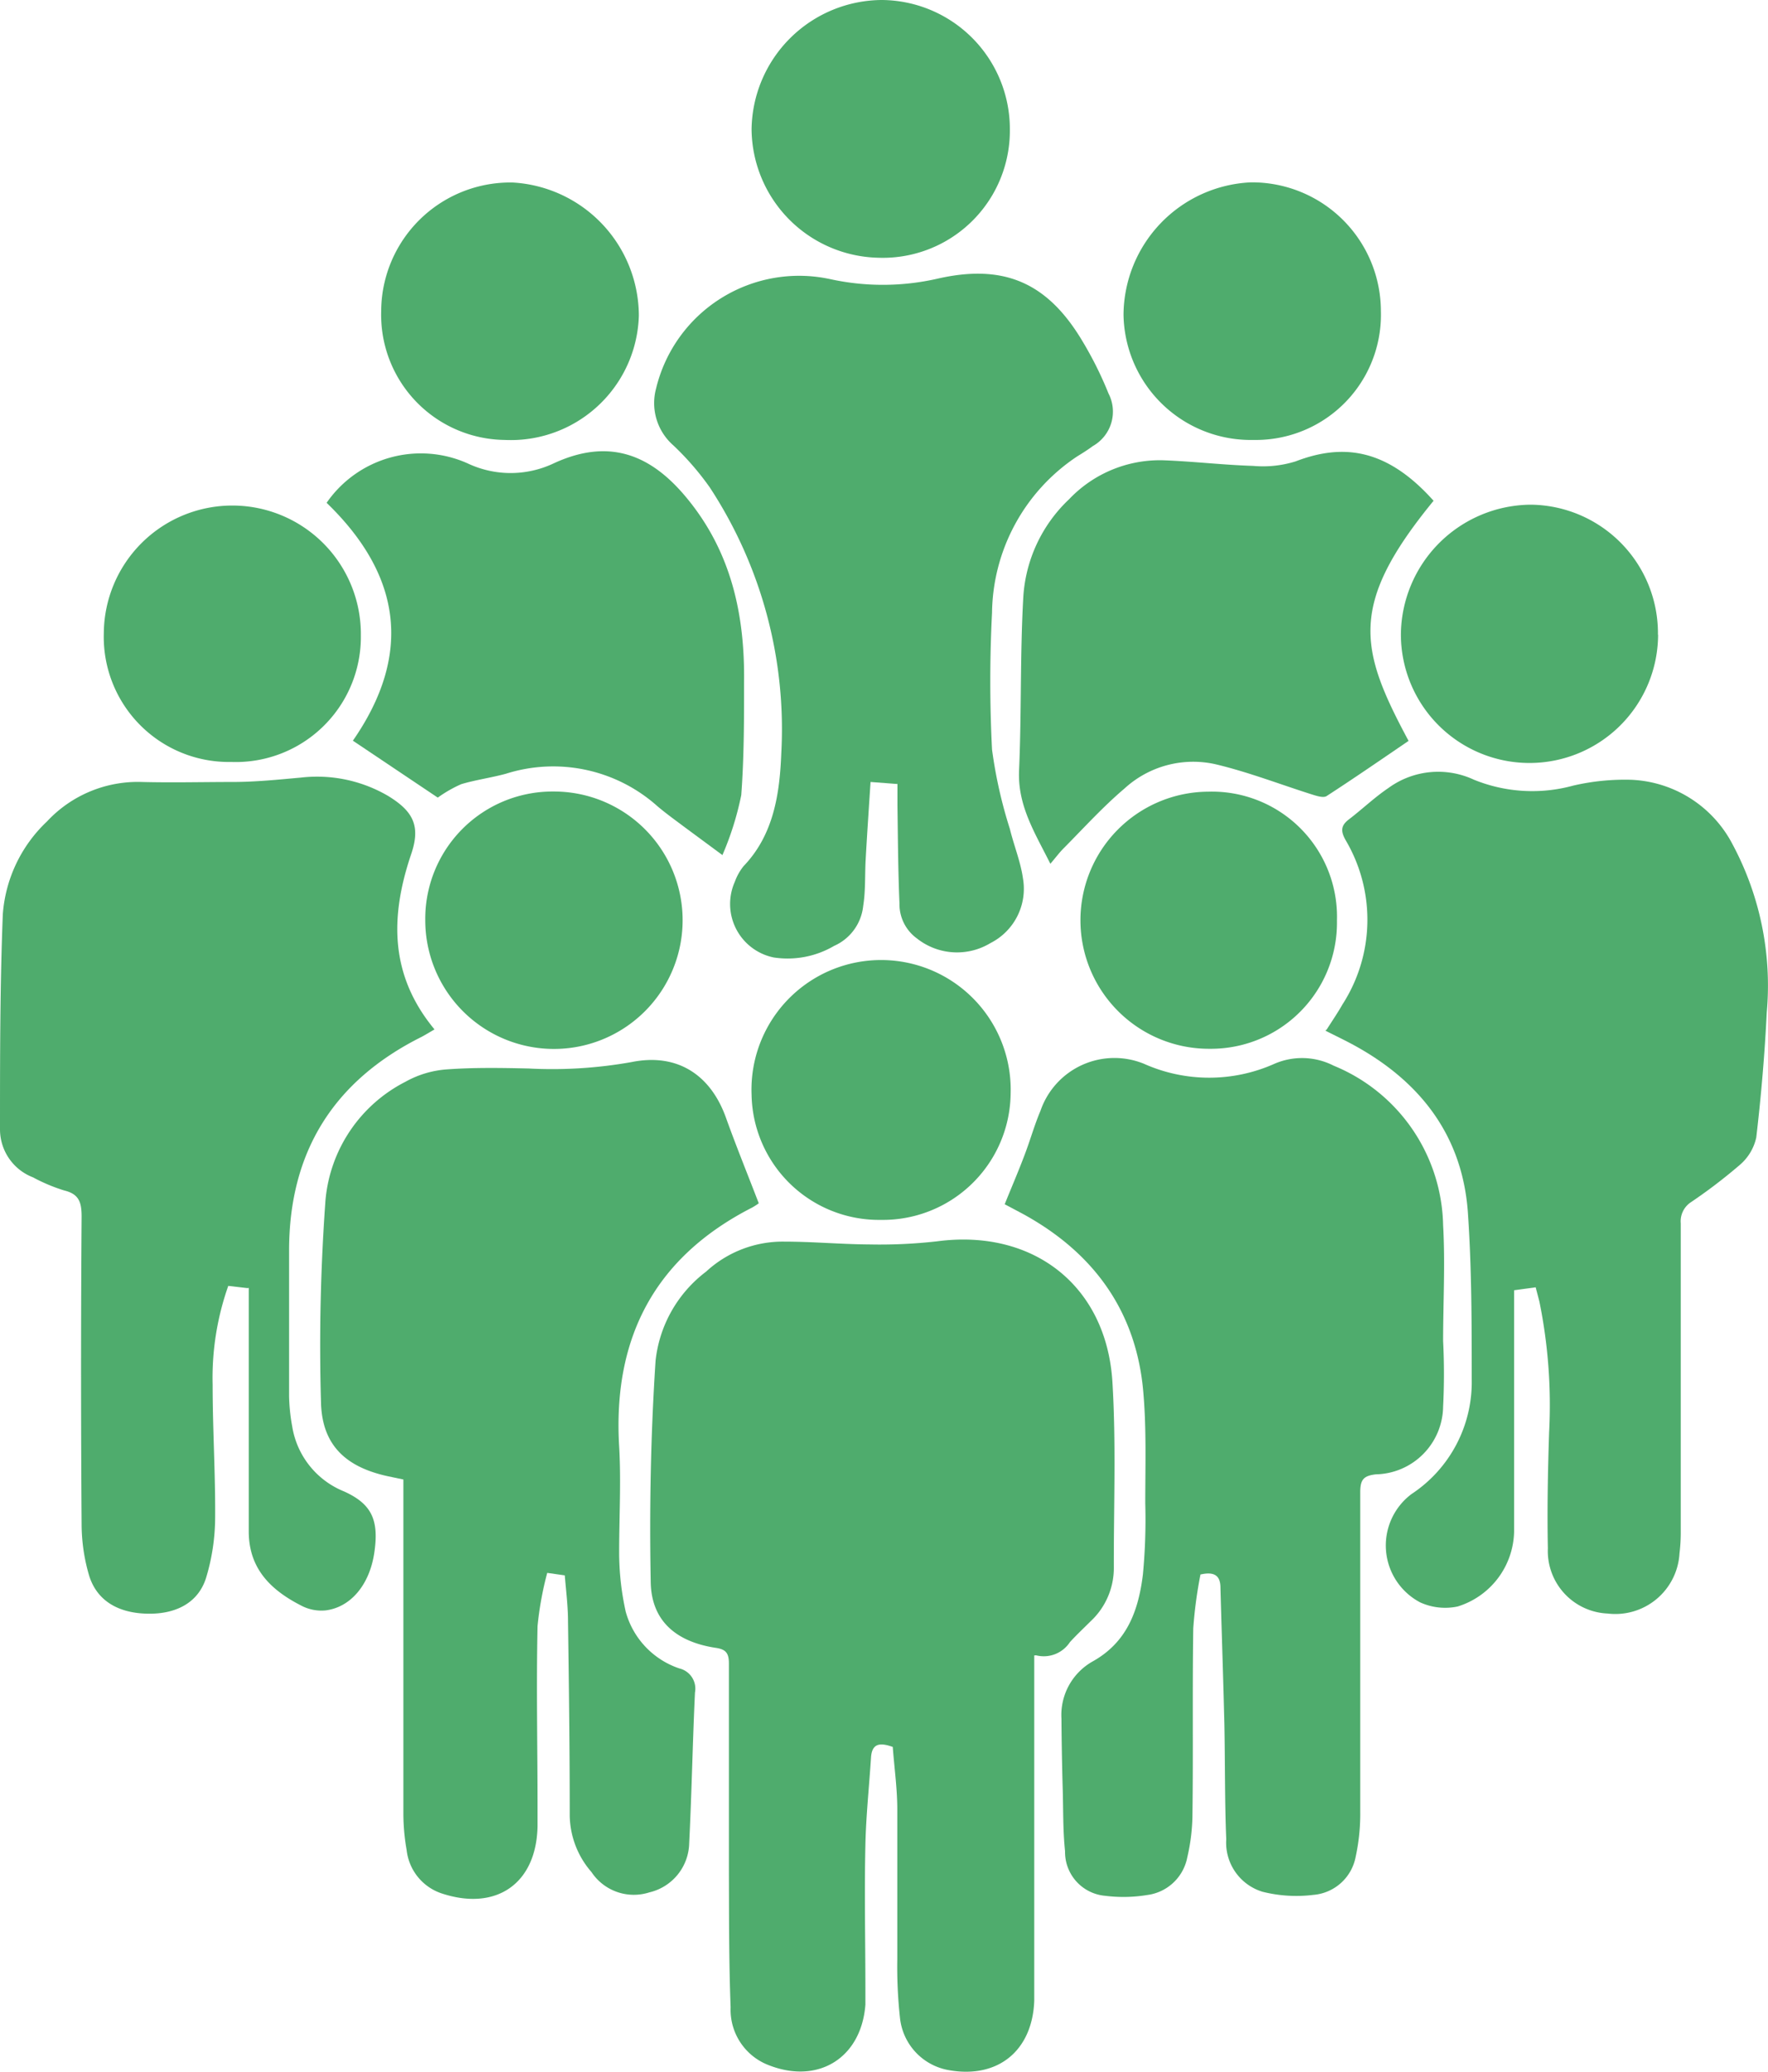 <svg xmlns="http://www.w3.org/2000/svg" viewBox="0 0 113.08 132.49"><defs><style>.cls-1{fill:#4fac6d;}</style></defs><title>ngos-league</title><g id="Layer_2" data-name="Layer 2"><g id="Layer_1-2" data-name="Layer 1"><path class="cls-1" d="M66.15,105.85V107q0,9.92,0,19.85c0,.36,0,.71,0,1.07-.11,3.18-2.3,5-5.44,4.45A3.79,3.79,0,0,1,57.56,129a29.94,29.94,0,0,1-.17-3.74c0-3.19,0-6.38,0-9.56,0-1.33-.19-2.66-.29-4-.81-.29-1.33-.24-1.39.67-.12,1.87-.32,3.73-.36,5.6-.07,3.07,0,6.14,0,9.21,0,.33,0,.65,0,1-.26,3.4-3,5.1-6.15,3.88a3.79,3.79,0,0,1-2.47-3.71c-.11-2.92-.1-5.84-.11-8.76q0-6.61,0-13.23c0-.68-.21-.91-.87-1-2.51-.39-4.08-1.72-4.13-4.18-.09-4.73,0-9.46.31-14.18a8.25,8.25,0,0,1,3.23-5.69,7.22,7.22,0,0,1,5-1.92c1.81,0,3.63.17,5.44.18a32.41,32.41,0,0,0,4.34-.2c6.13-.81,10.83,2.82,11.21,9,.24,3.94.08,7.91.09,11.87a4.65,4.65,0,0,1-1.49,3.43c-.44.44-.9.87-1.32,1.33a2,2,0,0,1-2.17.84"></path><path class="cls-1" d="M76.78,100.68a27.92,27.92,0,0,0-.46,3.44c-.06,3.93,0,7.86-.05,11.8a12.54,12.54,0,0,1-.33,2.83,3,3,0,0,1-2.58,2.42,9.32,9.32,0,0,1-2.66.05,2.81,2.81,0,0,1-2.58-2.85c-.14-1.33-.11-2.67-.15-4s-.07-3-.08-4.47a3.93,3.93,0,0,1,2-3.67c2.22-1.24,2.93-3.29,3.21-5.56a37.24,37.24,0,0,0,.15-4.55c0-2.35.08-4.71-.12-7.05-.43-5.23-3.2-9-7.74-11.47L64.26,77c.43-1.07.89-2.13,1.29-3.2.35-.92.61-1.86,1-2.78a5,5,0,0,1,6.62-3,10.23,10.23,0,0,0,8.34,0,4.44,4.44,0,0,1,3.79.12,11.26,11.26,0,0,1,7,10.2c.14,2.46,0,4.94,0,7.41a41.5,41.5,0,0,1,0,4.19A4.39,4.39,0,0,1,88,94.27c-.78.09-1,.33-1,1.14q0,10.23,0,20.47a12.77,12.77,0,0,1-.29,2.83A3,3,0,0,1,84,121.16a8.87,8.87,0,0,1-3.25-.2,3.28,3.28,0,0,1-2.32-3.36c-.1-2.44-.07-4.89-.12-7.33-.07-2.91-.17-5.83-.25-8.74,0-.77-.37-1.07-1.3-.85"></path><path class="cls-1" d="M15.81,82.36l-1.21-.14a17.67,17.67,0,0,0-1,6.33c0,2.83.18,5.66.16,8.49a13.42,13.42,0,0,1-.58,3.85c-.5,1.59-1.92,2.33-3.76,2.29s-3.23-.81-3.73-2.47a11.72,11.72,0,0,1-.47-3.25q-.07-9.84,0-19.67c0-.89-.15-1.44-1.11-1.67a11.13,11.13,0,0,1-2-.84A3.29,3.29,0,0,1,0,72.21C0,67.62,0,63,.18,58.46A9.06,9.06,0,0,1,3,52.53,7.93,7.93,0,0,1,9.07,50c1.94.05,3.87,0,5.81,0,1.46,0,2.91-.15,4.36-.28a9,9,0,0,1,5.58,1.17c1.64,1,2.09,1.95,1.47,3.75-1.35,4-1.36,7.73,1.5,11.18-.37.22-.59.35-.81.47-5.64,2.81-8.49,7.36-8.49,13.67,0,3.1,0,6.2,0,9.3a11.83,11.83,0,0,0,.2,1.95A5.4,5.4,0,0,0,22,95.36c1.77.8,2.25,1.82,1.94,3.92s-1.55,3.5-3.12,3.69a2.77,2.77,0,0,1-1.46-.26c-2-1-3.44-2.37-3.45-4.77,0-2.92,0-5.84,0-8.75,0-2,0-4,0-6,0-.26,0-.53,0-.84"></path><path class="cls-1" d="M84.86,65.82c.37-.58.71-1.08,1-1.59a10,10,0,0,0,.2-10.52c-.33-.59-.29-.94.23-1.33.85-.65,1.63-1.4,2.52-2a5.4,5.4,0,0,1,5.45-.53,9.9,9.9,0,0,0,6.37.38,14.63,14.63,0,0,1,3.71-.37A7.67,7.67,0,0,1,110.82,54,19.12,19.12,0,0,1,113,64.73c-.13,2.68-.36,5.35-.67,8a3.2,3.2,0,0,1-1.06,1.76,33.81,33.81,0,0,1-3.12,2.38,1.46,1.46,0,0,0-.65,1.35q0,9.83,0,19.67a10.93,10.93,0,0,1-.08,1.43,4.11,4.11,0,0,1-4.6,3.85A4,4,0,0,1,99,99c-.05-2.47,0-4.95.08-7.42a33.16,33.16,0,0,0-.62-8.35c-.07-.28-.15-.57-.24-.92l-1.38.19c0,1.2,0,2.33,0,3.46q0,6,0,12a5.12,5.12,0,0,1-3.61,4.76,3.86,3.86,0,0,1-2.39-.26,4.11,4.11,0,0,1-.56-6.93,8.57,8.57,0,0,0,3.85-7.36c0-3.57,0-7.15-.25-10.71-.37-4.88-3.06-8.33-7.3-10.64-.57-.31-1.16-.59-1.81-.92"></path><path class="cls-1" d="M36.12,100.73,35,100.57a21.28,21.28,0,0,0-.62,3.41c-.08,3.87,0,7.74,0,11.62,0,.39,0,.78,0,1.16-.06,3.66-2.62,5.46-6.12,4.31a3.3,3.3,0,0,1-2.25-2.77,13.35,13.35,0,0,1-.21-2.4q0-10.1,0-20.2V94.6l-1-.21c-2.7-.59-4.21-2-4.27-4.74a127.67,127.67,0,0,1,.29-12.93,9.43,9.43,0,0,1,5.11-7.55,6.36,6.36,0,0,1,2.61-.79c1.75-.13,3.51-.1,5.27-.06a28.84,28.84,0,0,0,6.58-.41c2.91-.59,5.06.79,6.05,3.58.65,1.81,1.38,3.6,2.09,5.45a4.34,4.34,0,0,1-.42.27c-6.25,3.19-8.92,8.35-8.51,15.27.13,2.25,0,4.52,0,6.78a17.53,17.53,0,0,0,.42,3.79,5.31,5.31,0,0,0,3.43,3.63,1.33,1.33,0,0,1,1,1.54c-.15,3.21-.21,6.43-.37,9.64A3.3,3.3,0,0,1,41.53,121a3.25,3.25,0,0,1-3.7-1.3,5.62,5.62,0,0,1-1.39-3.59c0-4.14-.05-8.28-.11-12.42,0-1-.13-2-.21-3"></path><path class="cls-1" d="M57.39,50.13,55.68,50c-.11,1.68-.22,3.3-.31,4.92-.06,1,0,2-.16,3a3.15,3.15,0,0,1-1.86,2.56,5.88,5.88,0,0,1-3.87.74A3.49,3.49,0,0,1,47,56.38a3.45,3.45,0,0,1,.56-1c1.92-2,2.31-4.62,2.41-7.21a28.19,28.19,0,0,0-4.57-17,17.92,17.92,0,0,0-2.33-2.69,3.59,3.59,0,0,1-1.11-3.63,9.41,9.41,0,0,1,11.15-7A15.73,15.73,0,0,0,60,17.81c4.22-.95,7,.26,9.23,4a23.58,23.58,0,0,1,1.67,3.35,2.53,2.53,0,0,1-1,3.36c-.31.23-.64.44-1,.66a12.17,12.17,0,0,0-5.45,10,85.48,85.48,0,0,0,0,8.75A29.63,29.63,0,0,0,64.59,53c.26,1.07.69,2.1.84,3.18a3.89,3.89,0,0,1-2.08,4.12A4.13,4.13,0,0,1,58.64,60a2.7,2.7,0,0,1-1.11-2.24c-.09-2.08-.1-4.17-.13-6.25,0-.44,0-.89,0-1.42"></path><path class="cls-1" d="M90.08,47.38c-1.73,1.18-3.47,2.38-5.23,3.52-.2.13-.61,0-.9-.09-2.06-.65-4.09-1.44-6.19-1.94a6.5,6.5,0,0,0-5.84,1.55c-1.38,1.17-2.6,2.52-3.88,3.81-.29.29-.53.62-.86,1-1-2-2.11-3.73-2-6,.16-3.68.06-7.38.27-11.06a9.38,9.38,0,0,1,2.93-6.25,8,8,0,0,1,6-2.49c1.93.07,3.85.3,5.78.36a7,7,0,0,0,2.71-.29c3-1.15,5.81-.85,8.82,2.52-5.46,6.66-4.75,9.48-1.6,15.35"></path><path class="cls-1" d="M46.2,54.67l-2.37-1.75c-.6-.45-1.2-.88-1.77-1.36a10,10,0,0,0-9.69-2.09c-.95.26-1.93.39-2.87.67A8.23,8.23,0,0,0,28,51l-5.43-3.64c3.87-5.58,3.05-10.64-1.68-15.21a7.33,7.33,0,0,1,9-2.53,6.44,6.44,0,0,0,5.54,0c3.66-1.69,6.31-.43,8.5,2.23,2.84,3.44,3.71,7.45,3.66,11.76,0,2.41,0,4.83-.18,7.23a19.27,19.27,0,0,1-1.22,3.87"></path><path class="cls-1" d="M56.35,78A8.15,8.15,0,0,1,48.07,70a8.29,8.29,0,1,1,16.57-.08A8.17,8.17,0,0,1,56.35,78"></path><path class="cls-1" d="M106.05,40.56a8.22,8.22,0,0,1-16.45,0,8.37,8.37,0,0,1,8.32-8.29,8.22,8.22,0,0,1,8.12,8.34"></path><path class="cls-1" d="M23.08,40.62a8,8,0,0,1-8.29,8.1,8,8,0,0,1-8.15-8.25,8.22,8.22,0,1,1,16.44.15"></path><path class="cls-1" d="M64.59,8.29a8.13,8.13,0,0,1-8.43,8.19,8.29,8.29,0,0,1-8.09-8.21A8.38,8.38,0,0,1,56.41,0a8.25,8.25,0,0,1,8.18,8.29"></path><path class="cls-1" d="M35.42,50.61a8.23,8.23,0,1,1-8.22,8.22,8.14,8.14,0,0,1,8.22-8.22"></path><path class="cls-1" d="M85.51,58.86a8.06,8.06,0,0,1-8.13,8.2,8.22,8.22,0,1,1-.11-16.44,8,8,0,0,1,8.24,8.24"></path><path class="cls-1" d="M24.38,19.92a8.26,8.26,0,0,1,8.41-8.25,8.55,8.55,0,0,1,8.07,8.51,8.19,8.19,0,0,1-8.58,7.95,8,8,0,0,1-7.9-8.21"></path><path class="cls-1" d="M80.17,28.13a8.14,8.14,0,0,1-8.31-8A8.53,8.53,0,0,1,80,11.66a8.24,8.24,0,0,1,8.32,8.24,8,8,0,0,1-8.14,8.23"></path></g></g></svg>